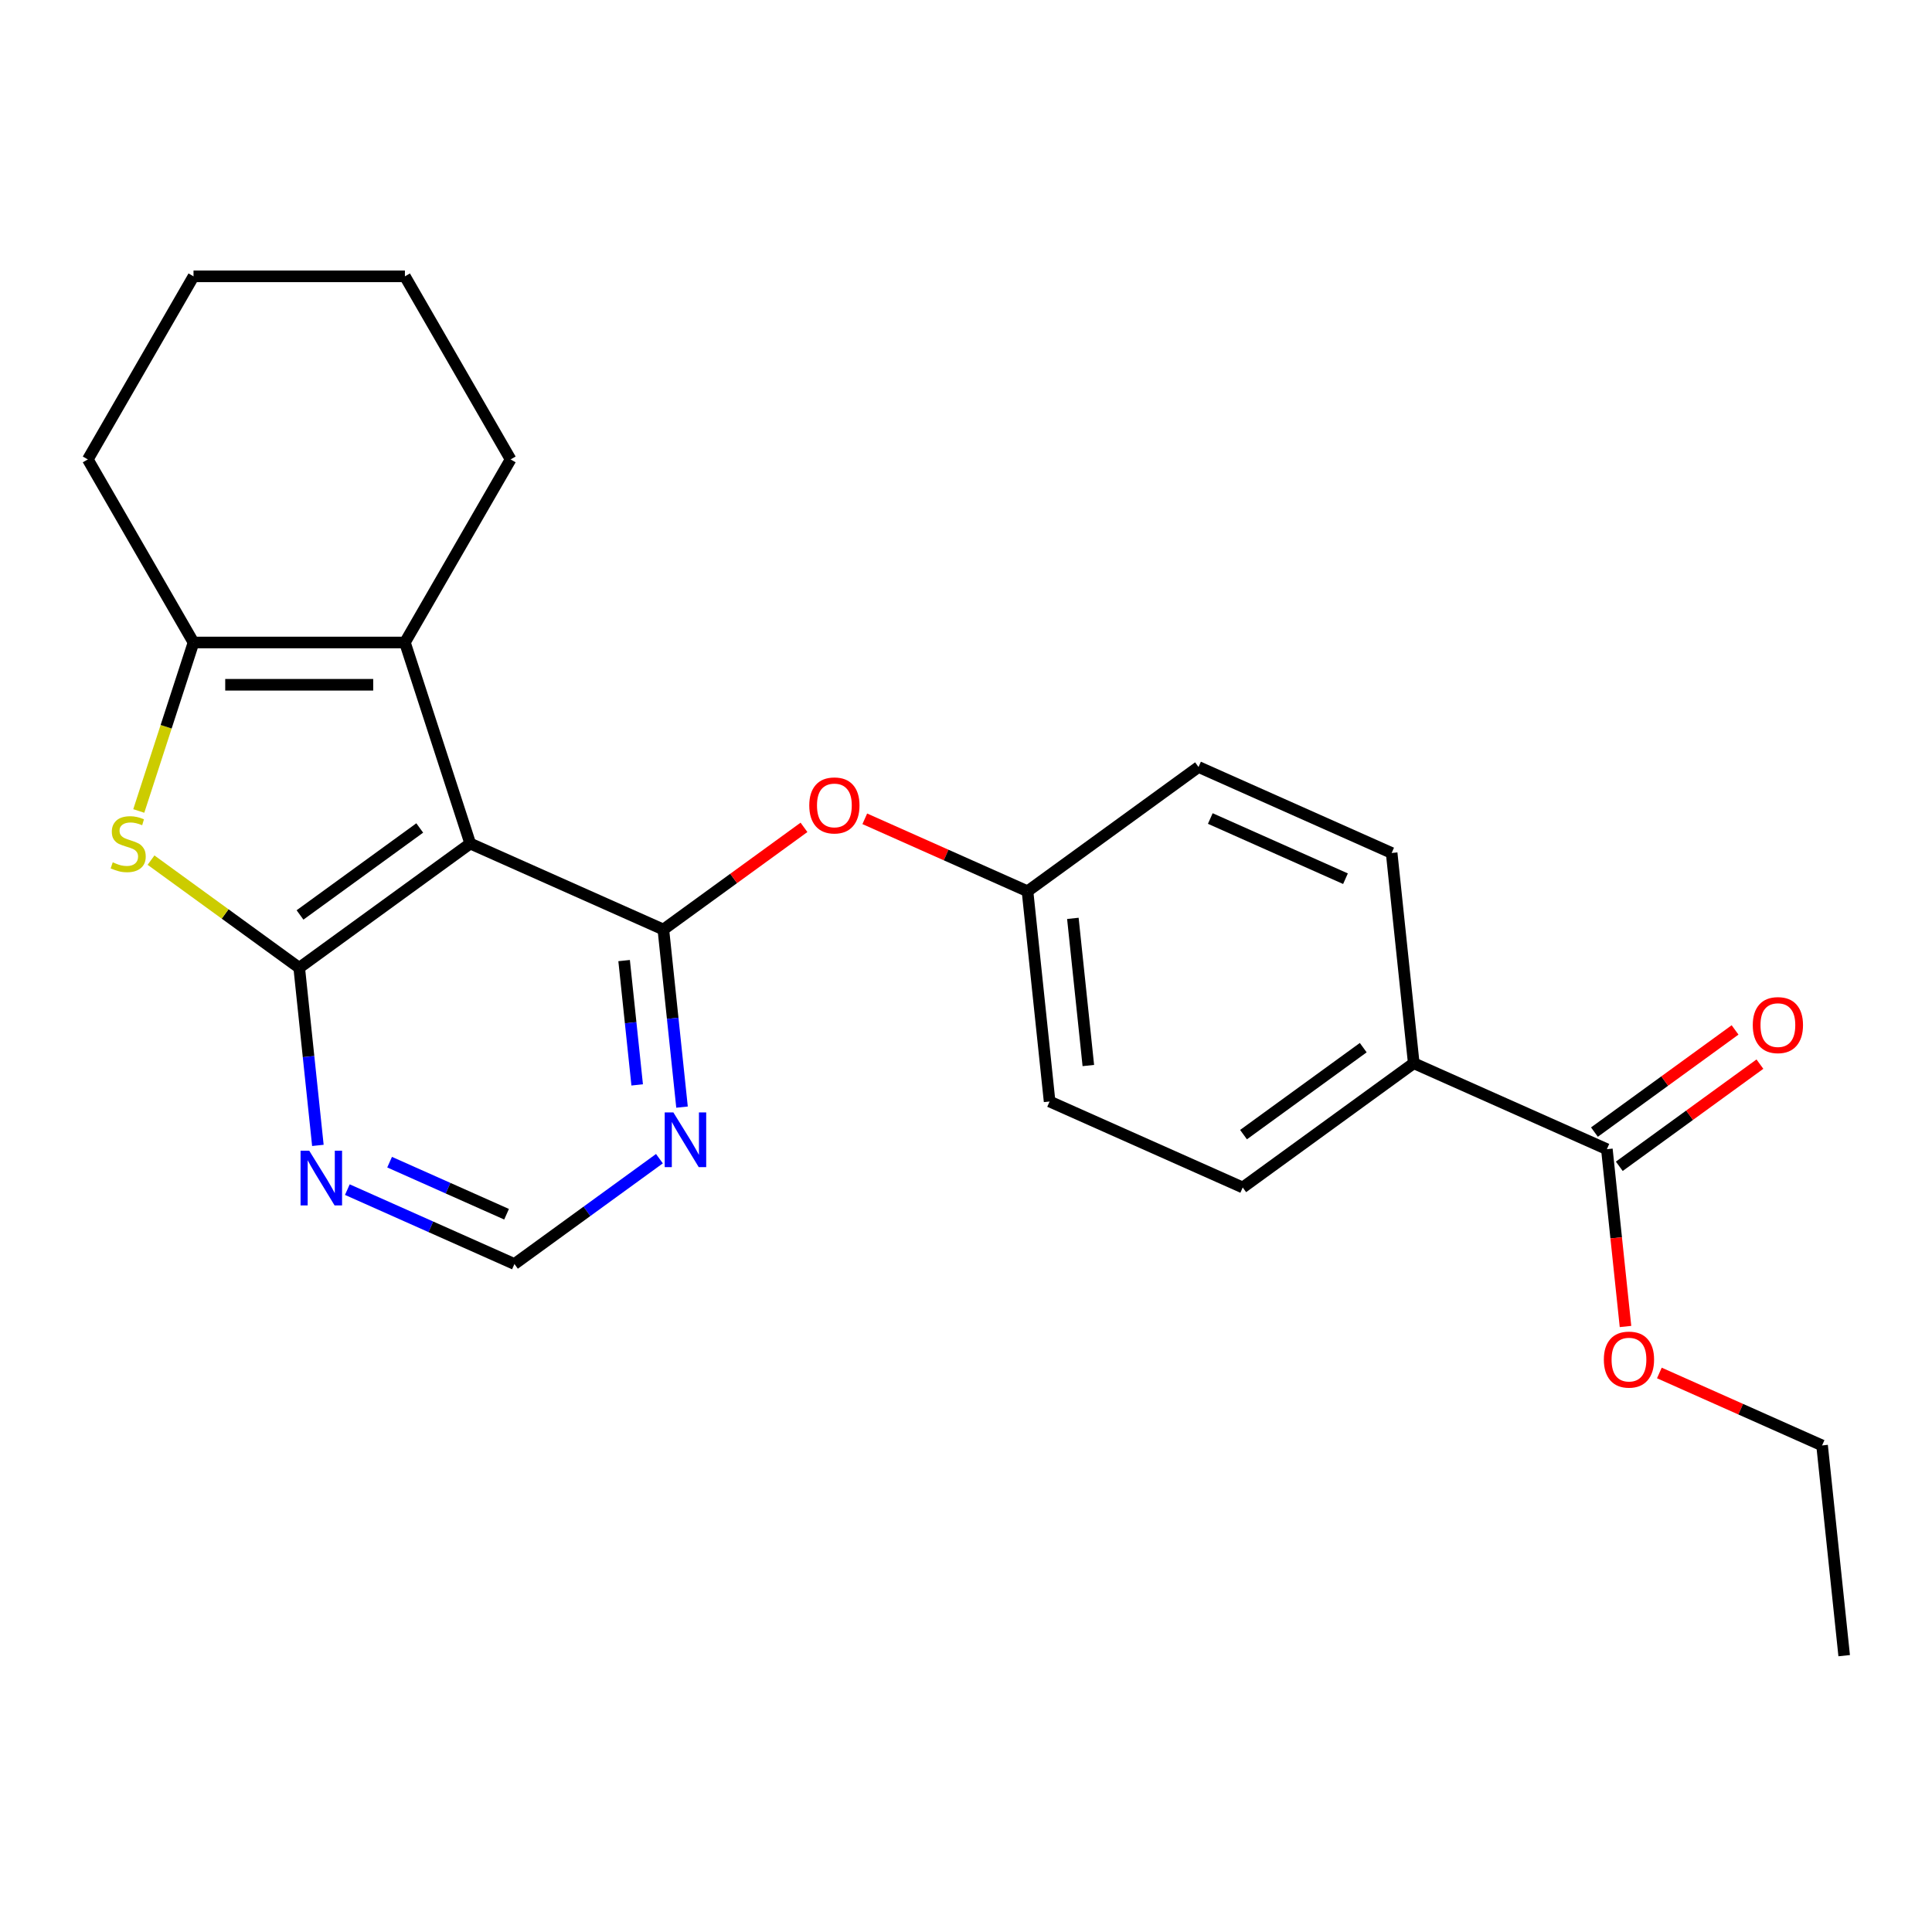 <?xml version='1.0' encoding='iso-8859-1'?>
<svg version='1.1' baseProfile='full'
              xmlns='http://www.w3.org/2000/svg'
                      xmlns:rdkit='http://www.rdkit.org/xml'
                      xmlns:xlink='http://www.w3.org/1999/xlink'
                  xml:space='preserve'
width='1000px' height='1000px' viewBox='0 0 1000 1000'>
<!-- END OF HEADER -->
<rect style='opacity:1.0;fill:#FFFFFF;stroke:none' width='1000' height='1000' x='0' y='0'> </rect>
<path class='bond-0' d='M 243.395,436.615 L 154.873,500.93' style='fill:none;fill-rule:evenodd;stroke:#000000;stroke-width:6px;stroke-linecap:butt;stroke-linejoin:miter;stroke-opacity:1' />
<path class='bond-0' d='M 217.254,428.558 L 155.289,473.578' style='fill:none;fill-rule:evenodd;stroke:#000000;stroke-width:6px;stroke-linecap:butt;stroke-linejoin:miter;stroke-opacity:1' />
<path class='bond-1' d='M 243.395,436.615 L 343.354,481.12' style='fill:none;fill-rule:evenodd;stroke:#000000;stroke-width:6px;stroke-linecap:butt;stroke-linejoin:miter;stroke-opacity:1' />
<path class='bond-3' d='M 243.395,436.615 L 209.583,332.552' style='fill:none;fill-rule:evenodd;stroke:#000000;stroke-width:6px;stroke-linecap:butt;stroke-linejoin:miter;stroke-opacity:1' />
<path class='bond-2' d='M 154.873,500.93 L 116.52,473.065' style='fill:none;fill-rule:evenodd;stroke:#000000;stroke-width:6px;stroke-linecap:butt;stroke-linejoin:miter;stroke-opacity:1' />
<path class='bond-2' d='M 116.52,473.065 L 78.167,445.2' style='fill:none;fill-rule:evenodd;stroke:#CCCC00;stroke-width:6px;stroke-linecap:butt;stroke-linejoin:miter;stroke-opacity:1' />
<path class='bond-5' d='M 154.873,500.93 L 159.704,546.892' style='fill:none;fill-rule:evenodd;stroke:#000000;stroke-width:6px;stroke-linecap:butt;stroke-linejoin:miter;stroke-opacity:1' />
<path class='bond-5' d='M 159.704,546.892 L 164.535,592.854' style='fill:none;fill-rule:evenodd;stroke:#0000FF;stroke-width:6px;stroke-linecap:butt;stroke-linejoin:miter;stroke-opacity:1' />
<path class='bond-6' d='M 343.354,481.12 L 348.185,527.082' style='fill:none;fill-rule:evenodd;stroke:#000000;stroke-width:6px;stroke-linecap:butt;stroke-linejoin:miter;stroke-opacity:1' />
<path class='bond-6' d='M 348.185,527.082 L 353.016,573.044' style='fill:none;fill-rule:evenodd;stroke:#0000FF;stroke-width:6px;stroke-linecap:butt;stroke-linejoin:miter;stroke-opacity:1' />
<path class='bond-6' d='M 323.039,497.196 L 326.421,529.369' style='fill:none;fill-rule:evenodd;stroke:#000000;stroke-width:6px;stroke-linecap:butt;stroke-linejoin:miter;stroke-opacity:1' />
<path class='bond-6' d='M 326.421,529.369 L 329.802,561.543' style='fill:none;fill-rule:evenodd;stroke:#0000FF;stroke-width:6px;stroke-linecap:butt;stroke-linejoin:miter;stroke-opacity:1' />
<path class='bond-8' d='M 343.354,481.12 L 379.747,454.679' style='fill:none;fill-rule:evenodd;stroke:#000000;stroke-width:6px;stroke-linecap:butt;stroke-linejoin:miter;stroke-opacity:1' />
<path class='bond-8' d='M 379.747,454.679 L 416.14,428.238' style='fill:none;fill-rule:evenodd;stroke:#FF0000;stroke-width:6px;stroke-linecap:butt;stroke-linejoin:miter;stroke-opacity:1' />
<path class='bond-24' d='M 71.828,419.76 L 85.996,376.156' style='fill:none;fill-rule:evenodd;stroke:#CCCC00;stroke-width:6px;stroke-linecap:butt;stroke-linejoin:miter;stroke-opacity:1' />
<path class='bond-24' d='M 85.996,376.156 L 100.164,332.552' style='fill:none;fill-rule:evenodd;stroke:#000000;stroke-width:6px;stroke-linecap:butt;stroke-linejoin:miter;stroke-opacity:1' />
<path class='bond-4' d='M 209.583,332.552 L 100.164,332.552' style='fill:none;fill-rule:evenodd;stroke:#000000;stroke-width:6px;stroke-linecap:butt;stroke-linejoin:miter;stroke-opacity:1' />
<path class='bond-4' d='M 193.17,354.436 L 116.577,354.436' style='fill:none;fill-rule:evenodd;stroke:#000000;stroke-width:6px;stroke-linecap:butt;stroke-linejoin:miter;stroke-opacity:1' />
<path class='bond-18' d='M 209.583,332.552 L 264.292,237.792' style='fill:none;fill-rule:evenodd;stroke:#000000;stroke-width:6px;stroke-linecap:butt;stroke-linejoin:miter;stroke-opacity:1' />
<path class='bond-19' d='M 100.164,332.552 L 45.455,237.792' style='fill:none;fill-rule:evenodd;stroke:#000000;stroke-width:6px;stroke-linecap:butt;stroke-linejoin:miter;stroke-opacity:1' />
<path class='bond-25' d='M 179.786,615.749 L 223.028,635.002' style='fill:none;fill-rule:evenodd;stroke:#0000FF;stroke-width:6px;stroke-linecap:butt;stroke-linejoin:miter;stroke-opacity:1' />
<path class='bond-25' d='M 223.028,635.002 L 266.27,654.254' style='fill:none;fill-rule:evenodd;stroke:#000000;stroke-width:6px;stroke-linecap:butt;stroke-linejoin:miter;stroke-opacity:1' />
<path class='bond-25' d='M 201.66,601.533 L 231.929,615.01' style='fill:none;fill-rule:evenodd;stroke:#0000FF;stroke-width:6px;stroke-linecap:butt;stroke-linejoin:miter;stroke-opacity:1' />
<path class='bond-25' d='M 231.929,615.01 L 262.198,628.486' style='fill:none;fill-rule:evenodd;stroke:#000000;stroke-width:6px;stroke-linecap:butt;stroke-linejoin:miter;stroke-opacity:1' />
<path class='bond-9' d='M 341.316,599.73 L 303.793,626.992' style='fill:none;fill-rule:evenodd;stroke:#0000FF;stroke-width:6px;stroke-linecap:butt;stroke-linejoin:miter;stroke-opacity:1' />
<path class='bond-9' d='M 303.793,626.992 L 266.27,654.254' style='fill:none;fill-rule:evenodd;stroke:#000000;stroke-width:6px;stroke-linecap:butt;stroke-linejoin:miter;stroke-opacity:1' />
<path class='bond-7' d='M 831.712,594.824 L 731.753,550.319' style='fill:none;fill-rule:evenodd;stroke:#000000;stroke-width:6px;stroke-linecap:butt;stroke-linejoin:miter;stroke-opacity:1' />
<path class='bond-11' d='M 838.143,603.676 L 874.536,577.235' style='fill:none;fill-rule:evenodd;stroke:#000000;stroke-width:6px;stroke-linecap:butt;stroke-linejoin:miter;stroke-opacity:1' />
<path class='bond-11' d='M 874.536,577.235 L 910.929,550.794' style='fill:none;fill-rule:evenodd;stroke:#FF0000;stroke-width:6px;stroke-linecap:butt;stroke-linejoin:miter;stroke-opacity:1' />
<path class='bond-11' d='M 825.28,585.971 L 861.673,559.53' style='fill:none;fill-rule:evenodd;stroke:#000000;stroke-width:6px;stroke-linecap:butt;stroke-linejoin:miter;stroke-opacity:1' />
<path class='bond-11' d='M 861.673,559.53 L 898.066,533.089' style='fill:none;fill-rule:evenodd;stroke:#FF0000;stroke-width:6px;stroke-linecap:butt;stroke-linejoin:miter;stroke-opacity:1' />
<path class='bond-15' d='M 831.712,594.824 L 836.534,640.706' style='fill:none;fill-rule:evenodd;stroke:#000000;stroke-width:6px;stroke-linecap:butt;stroke-linejoin:miter;stroke-opacity:1' />
<path class='bond-15' d='M 836.534,640.706 L 841.356,686.588' style='fill:none;fill-rule:evenodd;stroke:#FF0000;stroke-width:6px;stroke-linecap:butt;stroke-linejoin:miter;stroke-opacity:1' />
<path class='bond-14' d='M 447.611,423.811 L 489.723,442.56' style='fill:none;fill-rule:evenodd;stroke:#FF0000;stroke-width:6px;stroke-linecap:butt;stroke-linejoin:miter;stroke-opacity:1' />
<path class='bond-14' d='M 489.723,442.56 L 531.835,461.31' style='fill:none;fill-rule:evenodd;stroke:#000000;stroke-width:6px;stroke-linecap:butt;stroke-linejoin:miter;stroke-opacity:1' />
<path class='bond-10' d='M 731.753,550.319 L 643.231,614.634' style='fill:none;fill-rule:evenodd;stroke:#000000;stroke-width:6px;stroke-linecap:butt;stroke-linejoin:miter;stroke-opacity:1' />
<path class='bond-10' d='M 705.611,542.262 L 643.646,587.282' style='fill:none;fill-rule:evenodd;stroke:#000000;stroke-width:6px;stroke-linecap:butt;stroke-linejoin:miter;stroke-opacity:1' />
<path class='bond-27' d='M 731.753,550.319 L 720.315,441.5' style='fill:none;fill-rule:evenodd;stroke:#000000;stroke-width:6px;stroke-linecap:butt;stroke-linejoin:miter;stroke-opacity:1' />
<path class='bond-12' d='M 720.315,441.5 L 620.356,396.995' style='fill:none;fill-rule:evenodd;stroke:#000000;stroke-width:6px;stroke-linecap:butt;stroke-linejoin:miter;stroke-opacity:1' />
<path class='bond-12' d='M 696.421,454.816 L 626.449,423.663' style='fill:none;fill-rule:evenodd;stroke:#000000;stroke-width:6px;stroke-linecap:butt;stroke-linejoin:miter;stroke-opacity:1' />
<path class='bond-13' d='M 643.231,614.634 L 543.272,570.129' style='fill:none;fill-rule:evenodd;stroke:#000000;stroke-width:6px;stroke-linecap:butt;stroke-linejoin:miter;stroke-opacity:1' />
<path class='bond-16' d='M 531.835,461.31 L 620.356,396.995' style='fill:none;fill-rule:evenodd;stroke:#000000;stroke-width:6px;stroke-linecap:butt;stroke-linejoin:miter;stroke-opacity:1' />
<path class='bond-17' d='M 531.835,461.31 L 543.272,570.129' style='fill:none;fill-rule:evenodd;stroke:#000000;stroke-width:6px;stroke-linecap:butt;stroke-linejoin:miter;stroke-opacity:1' />
<path class='bond-17' d='M 555.314,475.345 L 563.32,551.519' style='fill:none;fill-rule:evenodd;stroke:#000000;stroke-width:6px;stroke-linecap:butt;stroke-linejoin:miter;stroke-opacity:1' />
<path class='bond-20' d='M 858.885,710.649 L 900.996,729.398' style='fill:none;fill-rule:evenodd;stroke:#FF0000;stroke-width:6px;stroke-linecap:butt;stroke-linejoin:miter;stroke-opacity:1' />
<path class='bond-20' d='M 900.996,729.398 L 943.108,748.148' style='fill:none;fill-rule:evenodd;stroke:#000000;stroke-width:6px;stroke-linecap:butt;stroke-linejoin:miter;stroke-opacity:1' />
<path class='bond-21' d='M 264.292,237.792 L 209.583,143.033' style='fill:none;fill-rule:evenodd;stroke:#000000;stroke-width:6px;stroke-linecap:butt;stroke-linejoin:miter;stroke-opacity:1' />
<path class='bond-26' d='M 45.455,237.792 L 100.164,143.033' style='fill:none;fill-rule:evenodd;stroke:#000000;stroke-width:6px;stroke-linecap:butt;stroke-linejoin:miter;stroke-opacity:1' />
<path class='bond-23' d='M 943.108,748.148 L 954.545,856.967' style='fill:none;fill-rule:evenodd;stroke:#000000;stroke-width:6px;stroke-linecap:butt;stroke-linejoin:miter;stroke-opacity:1' />
<path class='bond-22' d='M 209.583,143.033 L 100.164,143.033' style='fill:none;fill-rule:evenodd;stroke:#000000;stroke-width:6px;stroke-linecap:butt;stroke-linejoin:miter;stroke-opacity:1' />
<path  class='atom-3' d='M 58.352 446.335
Q 58.672 446.455, 59.992 447.015
Q 61.312 447.575, 62.752 447.935
Q 64.232 448.255, 65.672 448.255
Q 68.352 448.255, 69.912 446.975
Q 71.472 445.655, 71.472 443.375
Q 71.472 441.815, 70.672 440.855
Q 69.912 439.895, 68.712 439.375
Q 67.512 438.855, 65.512 438.255
Q 62.992 437.495, 61.472 436.775
Q 59.992 436.055, 58.912 434.535
Q 57.872 433.015, 57.872 430.455
Q 57.872 426.895, 60.272 424.695
Q 62.712 422.495, 67.512 422.495
Q 70.792 422.495, 74.512 424.055
L 73.592 427.135
Q 70.192 425.735, 67.632 425.735
Q 64.872 425.735, 63.352 426.895
Q 61.832 428.015, 61.872 429.975
Q 61.872 431.495, 62.632 432.415
Q 63.432 433.335, 64.552 433.855
Q 65.712 434.375, 67.632 434.975
Q 70.192 435.775, 71.712 436.575
Q 73.232 437.375, 74.312 439.015
Q 75.432 440.615, 75.432 443.375
Q 75.432 447.295, 72.792 449.415
Q 70.192 451.495, 65.832 451.495
Q 63.312 451.495, 61.392 450.935
Q 59.512 450.415, 57.272 449.495
L 58.352 446.335
' fill='#CCCC00'/>
<path  class='atom-6' d='M 160.051 595.589
L 169.331 610.589
Q 170.251 612.069, 171.731 614.749
Q 173.211 617.429, 173.291 617.589
L 173.291 595.589
L 177.051 595.589
L 177.051 623.909
L 173.171 623.909
L 163.211 607.509
Q 162.051 605.589, 160.811 603.389
Q 159.611 601.189, 159.251 600.509
L 159.251 623.909
L 155.571 623.909
L 155.571 595.589
L 160.051 595.589
' fill='#0000FF'/>
<path  class='atom-7' d='M 348.531 575.779
L 357.811 590.779
Q 358.731 592.259, 360.211 594.939
Q 361.691 597.619, 361.771 597.779
L 361.771 575.779
L 365.531 575.779
L 365.531 604.099
L 361.651 604.099
L 351.691 587.699
Q 350.531 585.779, 349.291 583.579
Q 348.091 581.379, 347.731 580.699
L 347.731 604.099
L 344.051 604.099
L 344.051 575.779
L 348.531 575.779
' fill='#0000FF'/>
<path  class='atom-9' d='M 418.876 416.885
Q 418.876 410.085, 422.236 406.285
Q 425.596 402.485, 431.876 402.485
Q 438.156 402.485, 441.516 406.285
Q 444.876 410.085, 444.876 416.885
Q 444.876 423.765, 441.476 427.685
Q 438.076 431.565, 431.876 431.565
Q 425.636 431.565, 422.236 427.685
Q 418.876 423.805, 418.876 416.885
M 431.876 428.365
Q 436.196 428.365, 438.516 425.485
Q 440.876 422.565, 440.876 416.885
Q 440.876 411.325, 438.516 408.525
Q 436.196 405.685, 431.876 405.685
Q 427.556 405.685, 425.196 408.485
Q 422.876 411.285, 422.876 416.885
Q 422.876 422.605, 425.196 425.485
Q 427.556 428.365, 431.876 428.365
' fill='#FF0000'/>
<path  class='atom-12' d='M 907.233 530.589
Q 907.233 523.789, 910.593 519.989
Q 913.953 516.189, 920.233 516.189
Q 926.513 516.189, 929.873 519.989
Q 933.233 523.789, 933.233 530.589
Q 933.233 537.469, 929.833 541.389
Q 926.433 545.269, 920.233 545.269
Q 913.993 545.269, 910.593 541.389
Q 907.233 537.509, 907.233 530.589
M 920.233 542.069
Q 924.553 542.069, 926.873 539.189
Q 929.233 536.269, 929.233 530.589
Q 929.233 525.029, 926.873 522.229
Q 924.553 519.389, 920.233 519.389
Q 915.913 519.389, 913.553 522.189
Q 911.233 524.989, 911.233 530.589
Q 911.233 536.309, 913.553 539.189
Q 915.913 542.069, 920.233 542.069
' fill='#FF0000'/>
<path  class='atom-16' d='M 830.149 703.723
Q 830.149 696.923, 833.509 693.123
Q 836.869 689.323, 843.149 689.323
Q 849.429 689.323, 852.789 693.123
Q 856.149 696.923, 856.149 703.723
Q 856.149 710.603, 852.749 714.523
Q 849.349 718.403, 843.149 718.403
Q 836.909 718.403, 833.509 714.523
Q 830.149 710.643, 830.149 703.723
M 843.149 715.203
Q 847.469 715.203, 849.789 712.323
Q 852.149 709.403, 852.149 703.723
Q 852.149 698.163, 849.789 695.363
Q 847.469 692.523, 843.149 692.523
Q 838.829 692.523, 836.469 695.323
Q 834.149 698.123, 834.149 703.723
Q 834.149 709.443, 836.469 712.323
Q 838.829 715.203, 843.149 715.203
' fill='#FF0000'/>
</svg>
